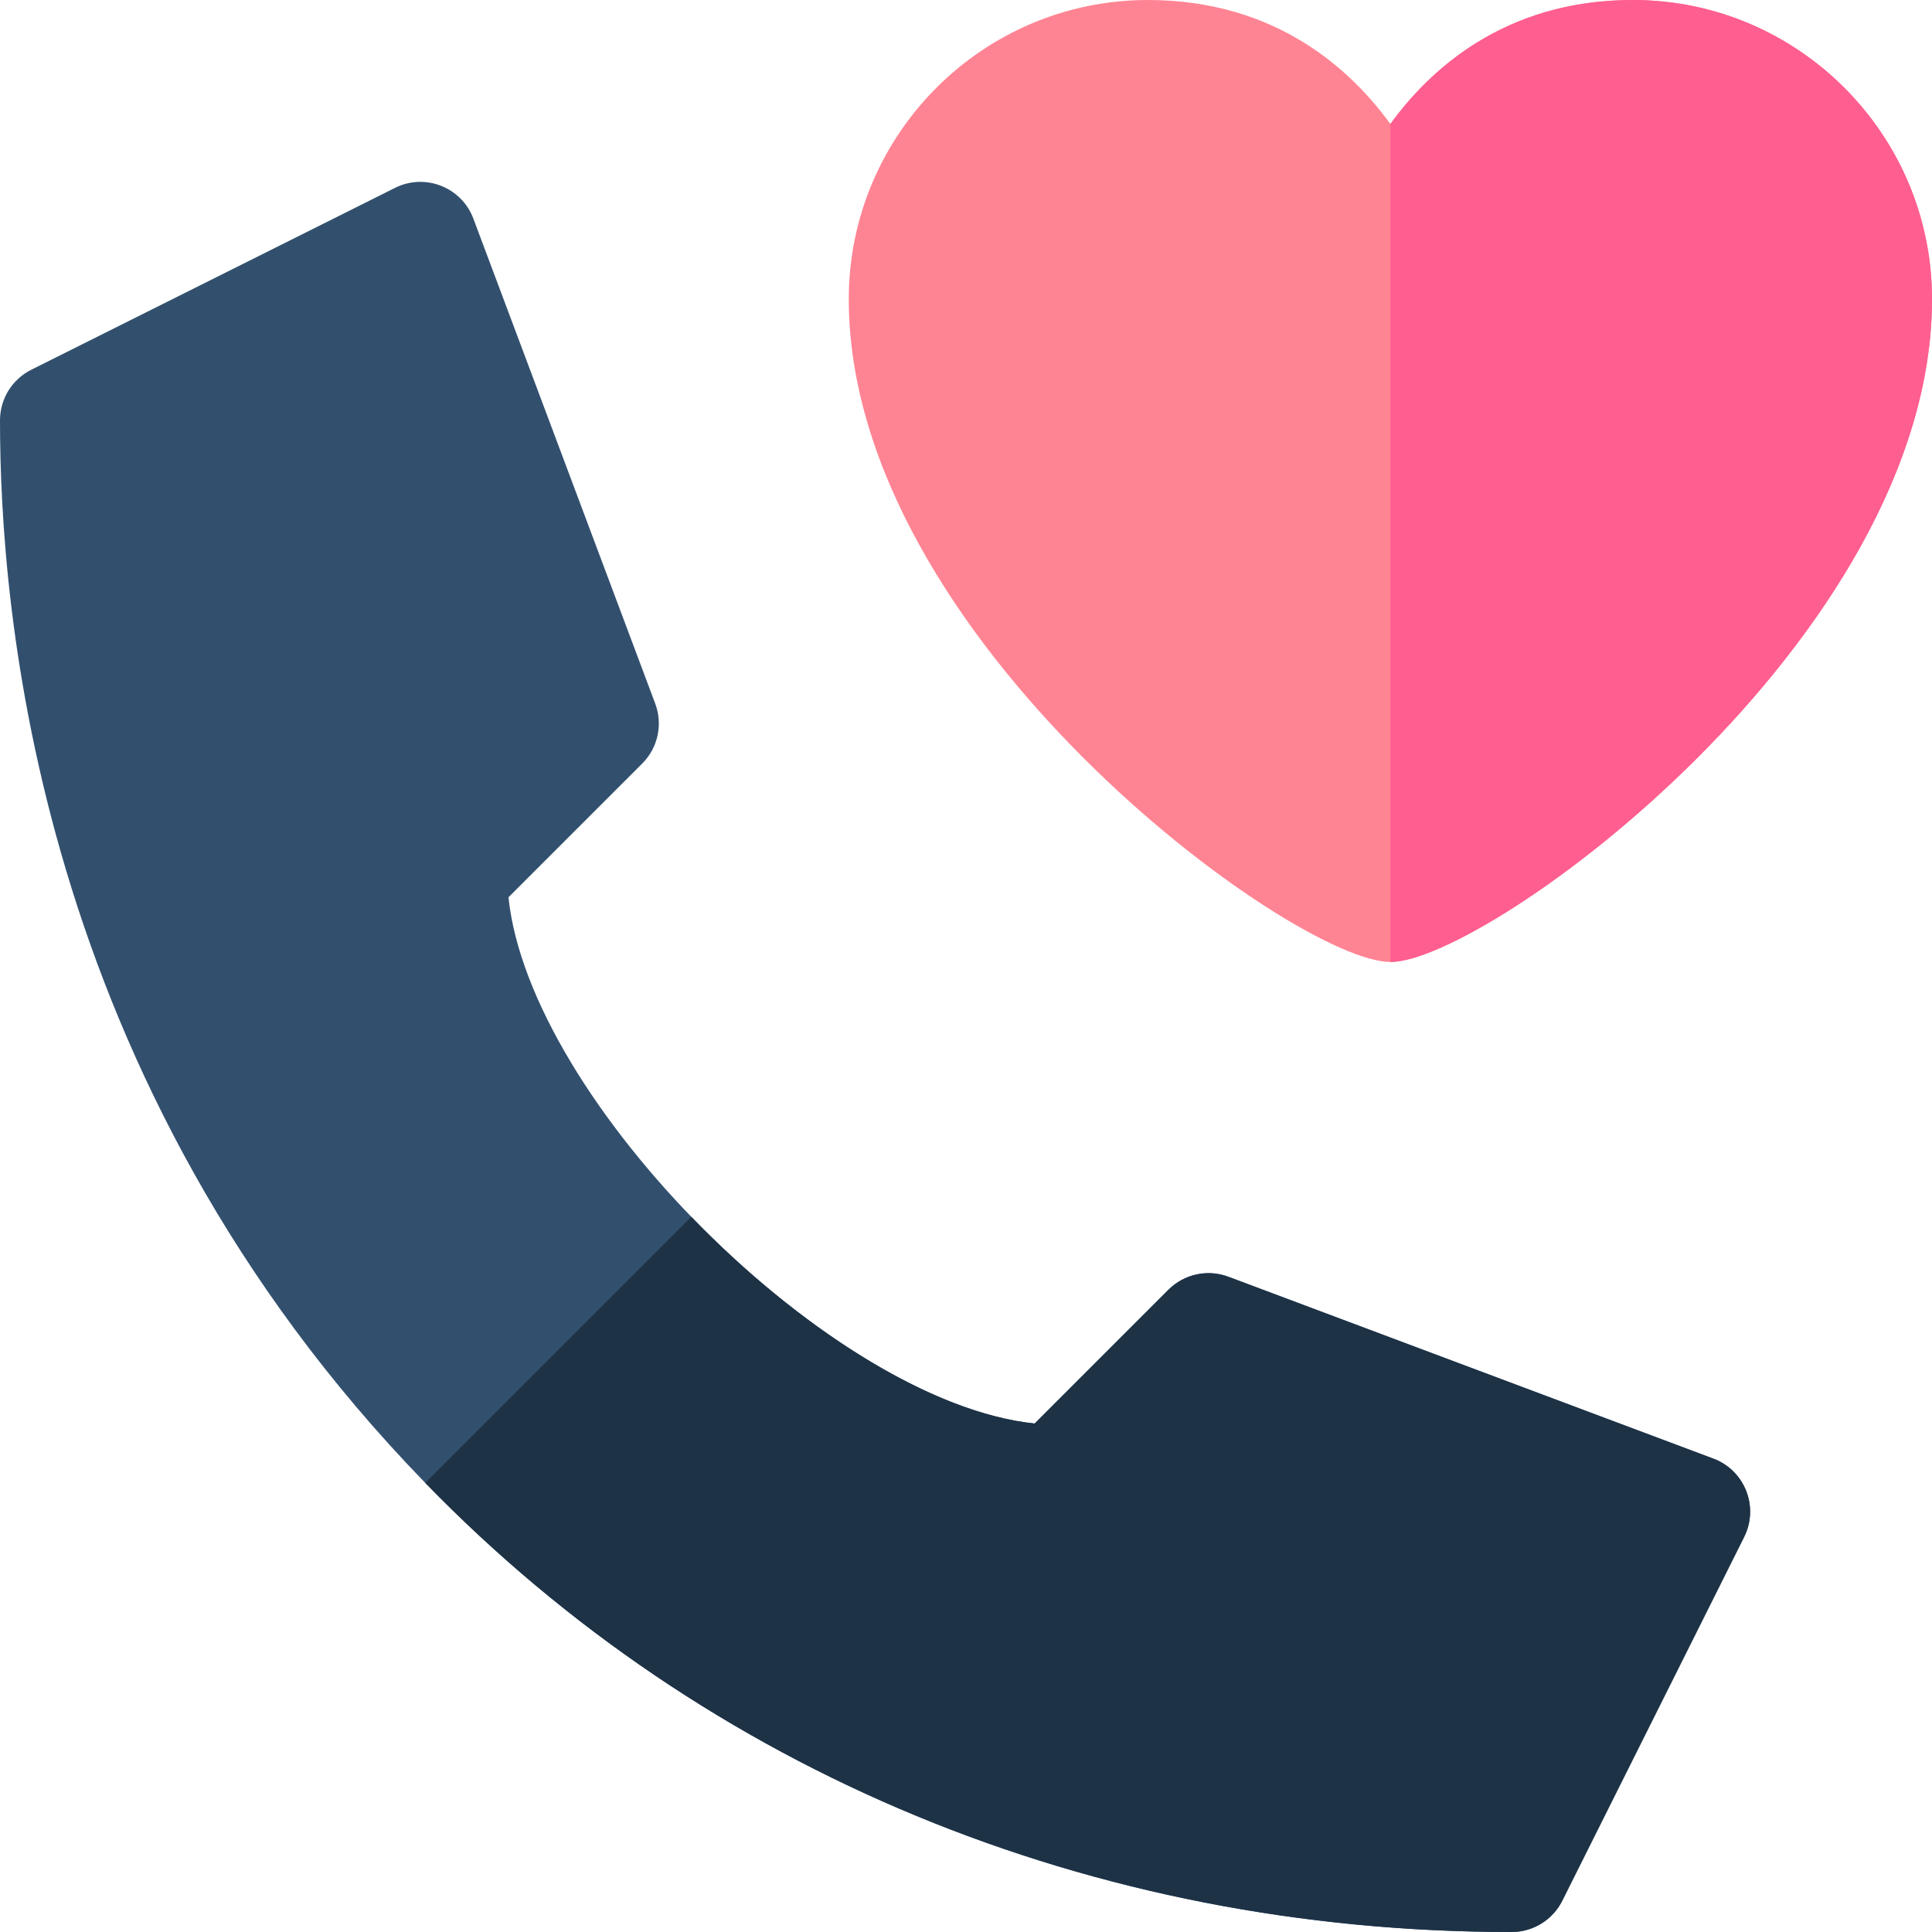 <?xml version="1.0" encoding="UTF-8"?> <svg xmlns="http://www.w3.org/2000/svg" id="Layer_1" viewBox="0 0 512 512"><g><path d="m400.6 512c-111.101 0-213.349-42.27-287.909-119.023-103.409-106.449-112.691-232.147-112.691-281.577 0-5.682 3.21-10.875 8.292-13.417l96.4-48.2c7.965-3.981 17.629-.182 20.753 8.149l48.2 128.533c2.065 5.508.721 11.714-3.438 15.874l-35.458 35.457c5.642 54.011 85.442 133.812 139.453 139.454l35.458-35.458c4.158-4.159 10.364-5.504 15.873-3.438l128.533 48.2c8.337 3.125 12.129 12.794 8.149 20.753l-48.2 96.399c-2.54 5.084-7.734 8.294-13.415 8.294z" fill="#32506e"></path><path d="m432.733 0c-34.385 0-54.189 18.969-64.267 32.863-10.077-13.894-29.881-32.863-64.266-32.863-43.708 0-79.267 35.559-79.267 79.267 0 89.883 117.854 175.667 143.533 175.667s143.534-85.785 143.534-175.667c0-43.708-35.559-79.267-79.267-79.267z" fill="#ff8493"></path><path d="m368.467 32.863c10.077-13.894 29.881-32.863 64.266-32.863 43.708 0 79.267 35.559 79.267 79.267 0 89.883-117.854 175.667-143.533 175.667z" fill="#ff5e90"></path><path d="m454.066 386.555-128.533-48.2c-5.509-2.065-11.715-.72-15.873 3.438l-35.458 35.458c-28.046-2.929-63.042-25.858-91.001-54.785l-70.51 70.51c74.56 76.754 176.808 119.024 287.909 119.024 5.682 0 10.875-3.21 13.416-8.292l48.2-96.399c3.98-7.96.187-17.628-8.15-20.754z" fill="#1e3246"></path></g></svg> 